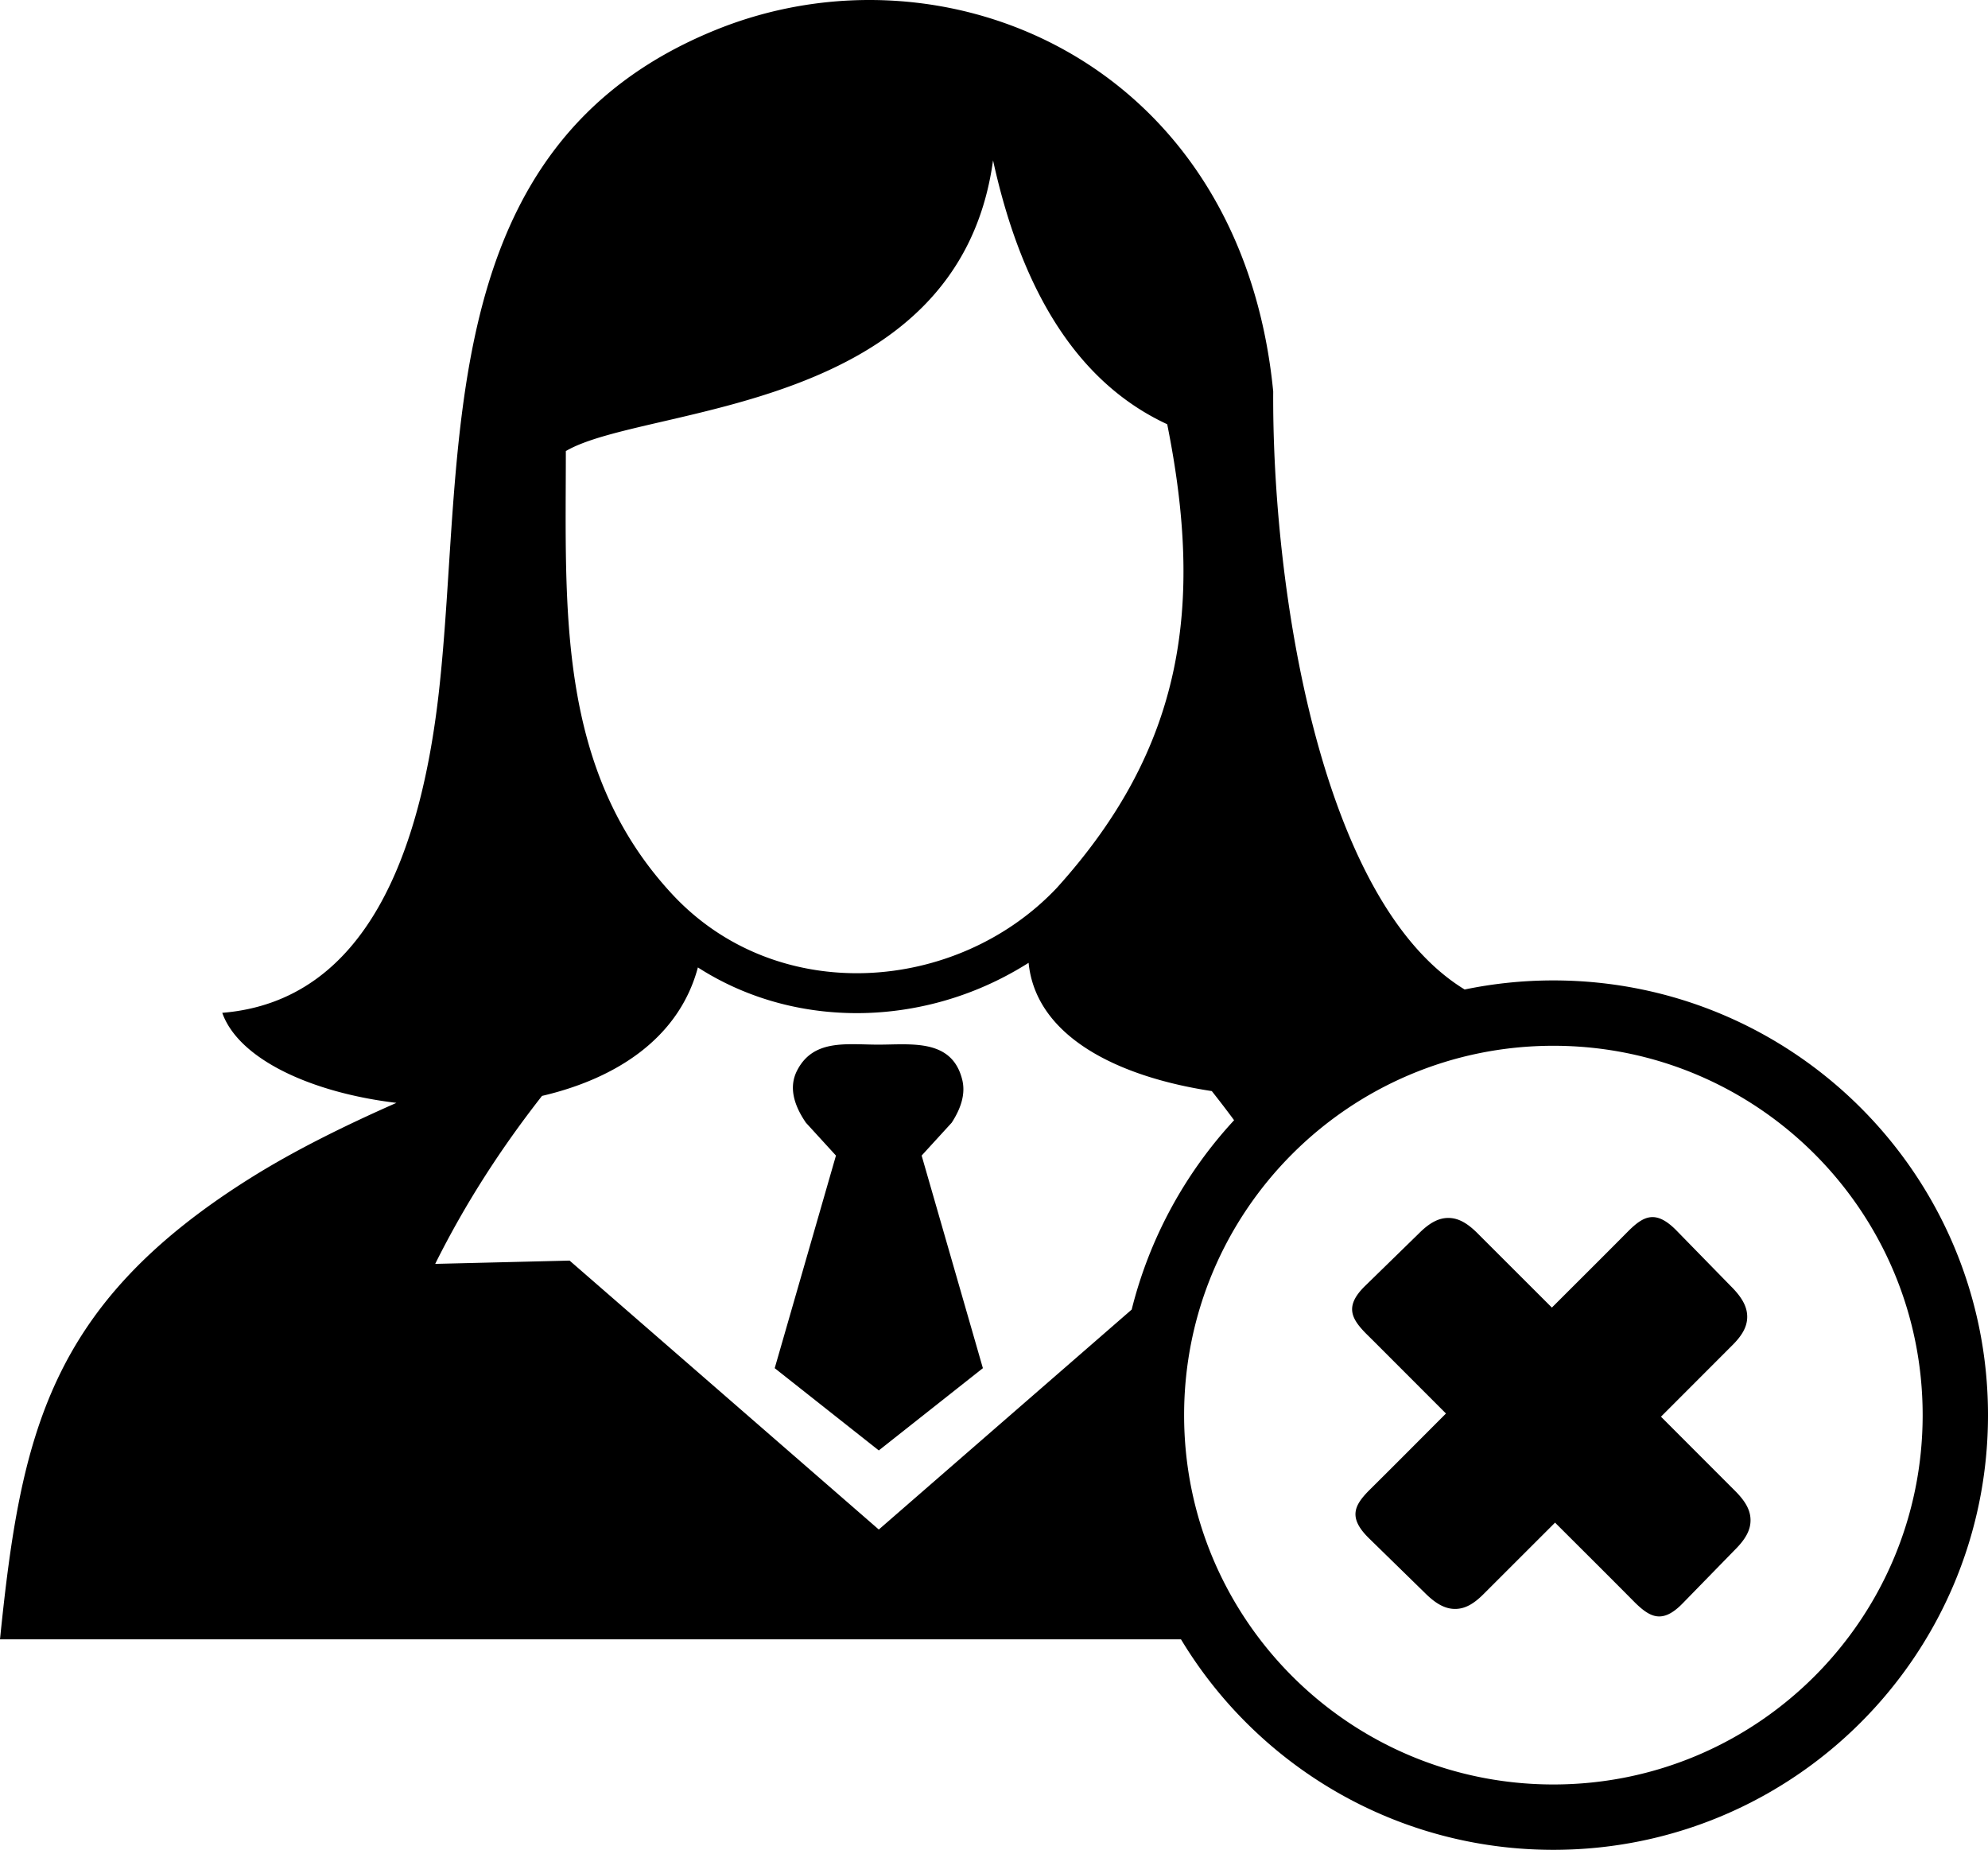 <svg xmlns="http://www.w3.org/2000/svg" shape-rendering="geometricPrecision" text-rendering="geometricPrecision" image-rendering="optimizeQuality" fill-rule="evenodd" clip-rule="evenodd" viewBox="0 0 512 476.32"><path d="M57.239 260.797c37.389-3.038 51.133-41.882 55.74-82.159 7.017-61.661-2.718-140.994 71.492-170.989 58.927-23.831 135.128 8.249 143.438 93.147-.302 50.268 11.982 131.216 49.305 153.994a112.451 112.451 0 0122.853-2.337c30.905 0 58.892 12.533 79.147 32.786C499.47 305.494 512 333.481 512 364.387c0 30.905-12.53 58.892-32.786 79.148-20.255 20.255-48.242 32.785-79.147 32.785-30.906 0-58.893-12.53-79.148-32.785a112.248 112.248 0 01-16.761-21.413H0c5.348-52.685 12.509-86.183 64.518-118.79 11.091-6.953 23.885-13.311 37.575-19.349-21.75-2.593-40.588-11.173-44.854-23.186zm296.259 84.257l-1.791-1.772c-3.705-3.816-5.447-7.009-.078-12.216l13.719-13.384c2.803-2.829 5.23-4.146 7.888-4.064 2.63.086 4.947 1.541 7.603 4.255l18.841 18.822c6.637-6.637 13.305-13.249 19.907-19.917 3.753-3.644 6.902-5.359 12.263.158l13.862 14.189c2.88 2.855 4.264 5.288 4.273 7.906.011 2.672-1.39 4.984-4.062 7.593l-18.147 18.166 18.996 19.013c2.597 2.583 3.987 4.855 4.066 7.417.087 2.66-1.235 5.088-4.066 7.89l-13.381 13.717c-5.205 5.366-8.399 3.626-12.218-.076-6.859-6.925-13.781-13.793-20.676-20.682l-18.362 18.347c-2.533 2.549-4.797 3.881-7.41 3.874-2.619-.007-5.051-1.392-7.905-4.272l-14.189-13.862c-5.512-5.36-3.805-8.512-.156-12.263 6.674-6.606 13.289-13.277 19.927-19.92l-18.904-18.919zm-62.038-7.845c4.618-18.505 13.835-35.191 26.375-48.76a283.74 283.74 0 00-5.741-7.5c-24.515-3.73-45.317-14.182-47.182-33.029a84.386 84.386 0 01-6.426 3.686c-10.906 5.657-23.022 8.825-35.196 9.227-15.114.495-30.35-3.243-43.553-11.724-4.868 18.214-21.042 28.626-40.147 33.081-10.416 13.3-19.653 27.489-27.508 43.251l34.616-.844 79.632 69.247 65.13-56.635zm-91.937 15.088l15.774-54.743-7.734-8.459c-3.49-5.084-4.246-9.537-2.313-13.364 4.185-8.285 12.855-6.742 20.948-6.742 8.485 0 18.959-1.605 21.614 9.012.886 3.55-.23 7.267-2.714 11.094l-7.734 8.459 15.774 54.743-26.808 21.181-26.807-21.181zm200.544-83.015c52.525 0 95.104 42.579 95.104 95.105 0 52.525-42.579 95.104-95.104 95.104-52.526 0-95.105-42.579-95.105-95.104 0-52.526 42.579-95.105 95.105-95.105zm-127.889-40.656c32.8-36.276 37.78-72.79 28.433-119.385-22.549-10.452-37.299-33.427-44.854-67.946-9.028 65.717-89.734 62.898-110.029 74.855 0 40.405-2.437 81.937 27.336 114.041 27.118 29.242 73.482 25.58 99.114-1.565z"/></svg>